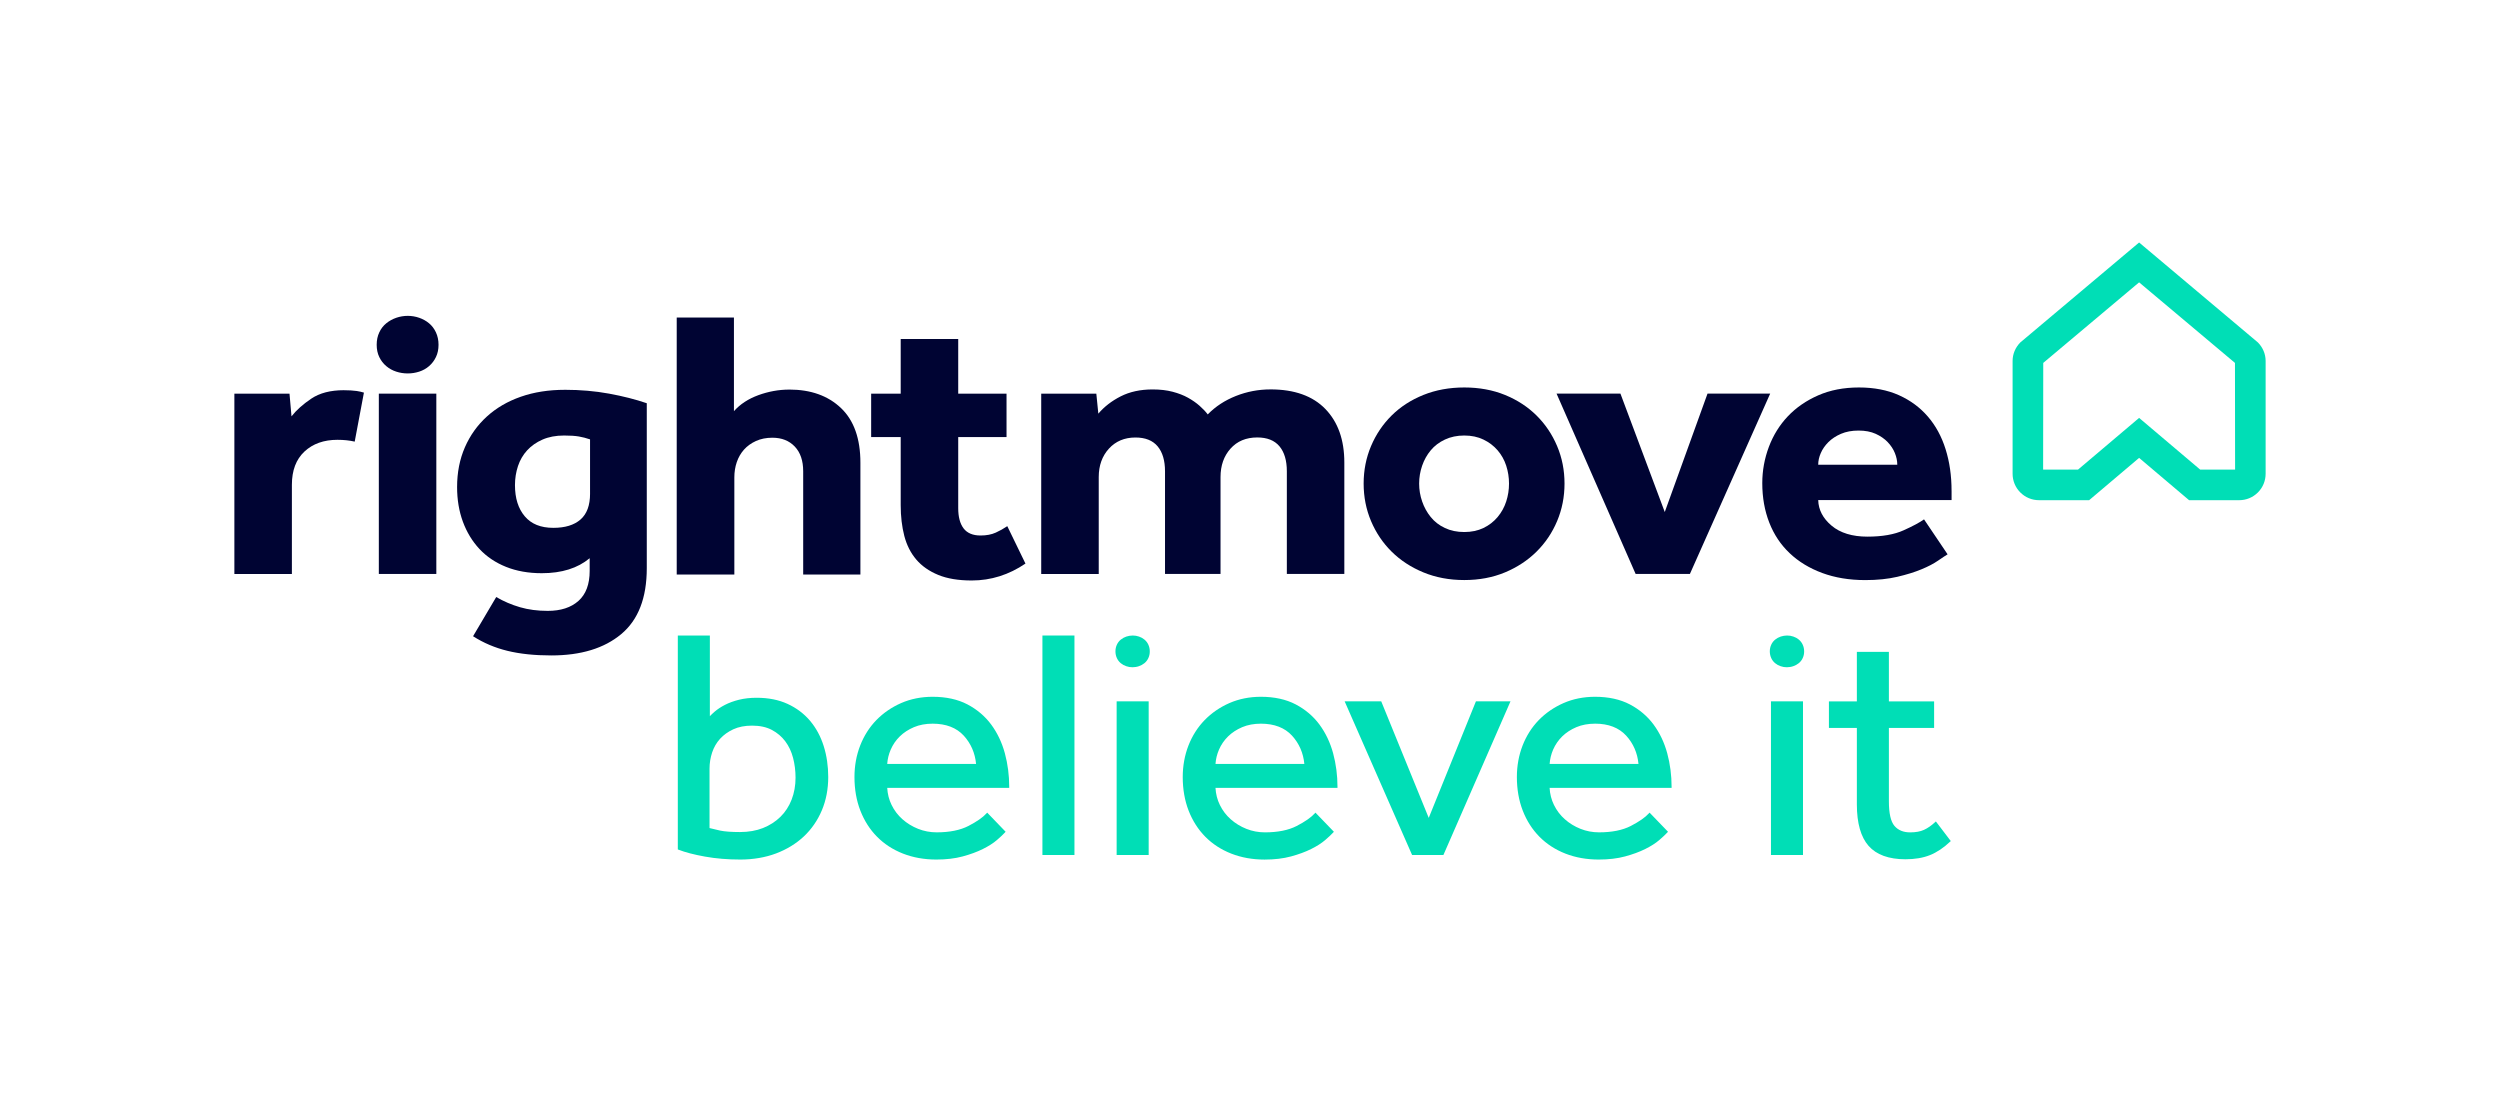 <?xml version="1.0" encoding="UTF-8"?> <svg xmlns="http://www.w3.org/2000/svg" width="160" height="70" viewBox="0 0 160 70" fill="none"><g clip-path="url(#clip0_3544_4638)"><path d="M27.458 20.69C27.275 20.537 27.064 20.42 26.828 20.338C26.591 20.256 26.347 20.215 26.095 20.215C25.843 20.215 25.598 20.257 25.361 20.338C25.125 20.42 24.912 20.537 24.723 20.69C24.533 20.843 24.384 21.036 24.274 21.272C24.163 21.506 24.108 21.771 24.108 22.066C24.108 22.361 24.163 22.623 24.274 22.852C24.384 23.081 24.534 23.274 24.723 23.433C24.911 23.592 25.125 23.709 25.361 23.785C25.598 23.862 25.842 23.9 26.095 23.9C26.348 23.9 26.592 23.861 26.828 23.785C27.064 23.709 27.275 23.592 27.458 23.433C27.642 23.274 27.79 23.081 27.9 22.852C28.011 22.623 28.066 22.361 28.066 22.066C28.066 21.771 28.009 21.506 27.9 21.272C27.79 21.036 27.643 20.843 27.458 20.69Z" fill="#000433"></path><path d="M27.925 25.193H24.245V36.733H27.925V25.193Z" fill="#000433"></path><path d="M22.004 24.973C21.152 24.973 20.458 25.153 19.921 25.514C19.384 25.876 18.963 26.253 18.656 26.646L18.528 25.194H15V36.734H18.681V31.026C18.681 30.107 18.949 29.399 19.486 28.898C20.023 28.398 20.725 28.148 21.594 28.148C22.009 28.148 22.375 28.188 22.701 28.264L23.291 25.127C23.139 25.083 22.987 25.045 22.834 25.024C22.603 24.991 22.327 24.974 22.003 24.974L22.004 24.973Z" fill="#000433"></path><path d="M36.154 24.948C35.114 24.948 34.173 25.096 33.331 25.391C32.487 25.686 31.764 26.108 31.159 26.658C30.555 27.208 30.085 27.865 29.753 28.627C29.42 29.39 29.254 30.238 29.254 31.173C29.254 31.978 29.377 32.715 29.624 33.388C29.872 34.059 30.225 34.642 30.685 35.135C31.145 35.626 31.71 36.008 32.385 36.279C33.057 36.549 33.82 36.685 34.672 36.685C35.95 36.685 36.972 36.365 37.739 35.725V36.538C37.739 37.39 37.5 38.03 37.024 38.456C36.546 38.883 35.89 39.096 35.055 39.096C34.408 39.096 33.815 39.018 33.279 38.862C32.742 38.705 32.236 38.489 31.758 38.21L30.276 40.719C30.94 41.145 31.672 41.457 32.474 41.653C33.275 41.85 34.213 41.948 35.285 41.948C37.177 41.948 38.667 41.493 39.758 40.584C40.849 39.674 41.394 38.267 41.394 36.364V25.807C40.677 25.561 39.873 25.356 38.978 25.192C38.084 25.028 37.142 24.947 36.155 24.947H36.154V24.948ZM37.15 33.252C36.741 33.606 36.163 33.782 35.412 33.782C34.611 33.782 34.001 33.537 33.585 33.043C33.168 32.551 32.958 31.887 32.958 31.05C32.958 30.623 33.022 30.218 33.15 29.831C33.277 29.447 33.474 29.109 33.737 28.822C34.001 28.535 34.328 28.305 34.721 28.133C35.112 27.961 35.573 27.873 36.102 27.873C36.493 27.873 36.809 27.894 37.047 27.935C37.285 27.976 37.525 28.038 37.763 28.12V31.59H37.764C37.764 32.345 37.559 32.897 37.15 33.251V33.252Z" fill="#000433"></path><path d="M98.34 26.594C97.777 26.037 97.104 25.597 96.321 25.277C95.537 24.958 94.669 24.798 93.715 24.798C92.761 24.798 91.888 24.958 91.096 25.277C90.302 25.597 89.626 26.037 89.063 26.594C88.501 27.152 88.062 27.804 87.746 28.551C87.431 29.297 87.273 30.097 87.273 30.949C87.273 31.802 87.431 32.602 87.746 33.348C88.062 34.094 88.501 34.747 89.063 35.303C89.626 35.86 90.302 36.304 91.096 36.632C91.887 36.959 92.76 37.123 93.715 37.123C94.67 37.123 95.538 36.959 96.321 36.632C97.105 36.304 97.778 35.86 98.34 35.303C98.902 34.745 99.342 34.094 99.656 33.348C99.97 32.601 100.129 31.802 100.129 30.949C100.129 30.097 99.972 29.297 99.656 28.551C99.341 27.804 98.902 27.152 98.34 26.594ZM96.398 32.093C96.278 32.463 96.095 32.794 95.848 33.09C95.6 33.385 95.298 33.62 94.94 33.792C94.583 33.963 94.173 34.05 93.713 34.05C93.253 34.05 92.839 33.964 92.474 33.792C92.108 33.62 91.806 33.386 91.567 33.09C91.327 32.795 91.145 32.463 91.017 32.093C90.889 31.724 90.825 31.343 90.825 30.949C90.825 30.555 90.889 30.175 91.017 29.805C91.144 29.436 91.328 29.108 91.567 28.821C91.804 28.534 92.108 28.303 92.474 28.132C92.84 27.96 93.253 27.873 93.713 27.873C94.173 27.873 94.583 27.959 94.94 28.132C95.298 28.303 95.6 28.534 95.848 28.821C96.094 29.108 96.278 29.436 96.398 29.805C96.517 30.175 96.577 30.555 96.577 30.949C96.577 31.343 96.518 31.724 96.398 32.093Z" fill="#000433"></path><path d="M109.281 25.192L106.545 32.77L103.708 25.192H99.62L104.68 36.732H108.154L113.291 25.192H109.281Z" fill="#000433"></path><path d="M124.901 31.416H124.9C124.9 30.449 124.773 29.56 124.517 28.747C124.262 27.935 123.883 27.238 123.379 26.656C122.878 26.074 122.259 25.619 121.526 25.29C120.793 24.963 119.941 24.798 118.97 24.798C117.999 24.798 117.13 24.966 116.365 25.302C115.597 25.639 114.95 26.087 114.422 26.643C113.894 27.201 113.489 27.853 113.208 28.599C112.927 29.346 112.786 30.122 112.786 30.925C112.786 31.845 112.936 32.684 113.234 33.447C113.532 34.21 113.965 34.861 114.538 35.403C115.108 35.945 115.803 36.367 116.621 36.671C117.438 36.973 118.359 37.126 119.381 37.126C120.148 37.126 120.828 37.055 121.426 36.916C122.022 36.776 122.538 36.617 122.972 36.436C123.406 36.257 123.759 36.072 124.033 35.882C124.305 35.694 124.51 35.558 124.646 35.477L123.138 33.239C122.865 33.436 122.432 33.668 121.834 33.938C121.238 34.209 120.463 34.345 119.508 34.345C118.553 34.345 117.774 34.11 117.221 33.642C116.667 33.176 116.382 32.629 116.366 32.006H124.901V31.416ZM116.366 29.745H116.365C116.365 29.499 116.42 29.248 116.531 28.995C116.641 28.74 116.804 28.508 117.017 28.295C117.23 28.082 117.498 27.905 117.822 27.765C118.146 27.626 118.52 27.556 118.947 27.556C119.373 27.556 119.738 27.626 120.045 27.765C120.352 27.905 120.608 28.081 120.812 28.295C121.016 28.508 121.17 28.742 121.272 28.995C121.375 29.25 121.426 29.499 121.426 29.745H116.366Z" fill="#000433"></path><path d="M63.727 34.088C63.454 34.211 63.131 34.272 62.756 34.272C62.263 34.272 61.901 34.12 61.67 33.818C61.44 33.514 61.326 33.083 61.326 32.525V27.974H64.418V25.193H61.326V21.698H57.645V25.193H55.754V27.974H57.645V32.329C57.645 33.05 57.722 33.707 57.875 34.297C58.029 34.887 58.284 35.392 58.642 35.811C59 36.23 59.468 36.557 60.048 36.795C60.626 37.033 61.342 37.151 62.194 37.151C63.423 37.151 64.567 36.788 65.629 36.069L64.466 33.674C64.235 33.832 63.989 33.969 63.726 34.089H63.727V34.088Z" fill="#000433"></path><path d="M81.31 24.922H81.309C80.542 24.922 79.805 25.062 79.098 25.342C78.392 25.622 77.79 26.014 77.296 26.523C77.16 26.343 76.985 26.158 76.772 25.97C76.558 25.781 76.312 25.61 76.031 25.454C75.75 25.297 75.422 25.171 75.047 25.072C74.672 24.973 74.247 24.924 73.769 24.924C72.985 24.924 72.304 25.072 71.724 25.367C71.145 25.662 70.667 26.032 70.293 26.474L70.165 25.195H66.638V36.736H70.319V30.534C70.319 29.795 70.536 29.19 70.97 28.713C71.404 28.238 71.971 28 72.669 28C73.299 28 73.771 28.188 74.088 28.565C74.402 28.942 74.561 29.475 74.561 30.164V36.733H78.114V30.532C78.114 29.794 78.327 29.188 78.754 28.711C79.178 28.235 79.751 27.997 80.466 27.997C81.097 27.997 81.568 28.185 81.885 28.562C82.199 28.939 82.358 29.471 82.358 30.161V36.731H86.037V29.596C86.037 28.152 85.632 27.012 84.823 26.175C84.013 25.339 82.842 24.921 81.31 24.921V24.922Z" fill="#000433"></path><path d="M50.507 24.931V24.934C49.842 24.934 49.184 25.054 48.535 25.29C47.885 25.529 47.365 25.871 46.972 26.315V20.323H43.31V36.769H46.998V30.555C46.998 30.21 47.049 29.885 47.152 29.581C47.255 29.277 47.409 29.01 47.613 28.779C47.817 28.55 48.074 28.363 48.381 28.224C48.689 28.084 49.039 28.014 49.431 28.014C50.029 28.014 50.507 28.203 50.866 28.58C51.225 28.958 51.404 29.484 51.404 30.158V36.768H55.066V29.617C55.066 28.072 54.651 26.904 53.824 26.116C52.995 25.326 51.89 24.932 50.507 24.932V24.931Z" fill="#000433"></path><path d="M144.508 21.919L136.903 15.519L129.297 21.919C128.987 22.235 128.806 22.654 128.806 23.099V30.318C128.806 30.77 128.981 31.197 129.301 31.517C129.62 31.836 130.044 32.012 130.496 32.012H133.705L136.901 29.306L136.903 29.308L136.905 29.306L140.101 32.012H143.309C143.762 32.012 144.185 31.836 144.505 31.517C144.825 31.197 145 30.77 145 30.318V23.099C145 22.654 144.818 22.235 144.508 21.919ZM140.813 30.056L136.906 26.748L136.903 26.751L136.9 26.748L132.993 30.055H130.76L130.768 23.226L136.903 18.07L143.038 23.226L143.046 30.056H140.813Z" fill="#00DEB6"></path><path d="M68.765 40.673H66.715V54.72H68.765V40.673Z" fill="#00DEB6"></path><path d="M63.438 46.373C63.044 45.84 62.531 45.405 61.915 45.081C61.298 44.758 60.549 44.594 59.691 44.594C58.962 44.594 58.284 44.729 57.674 44.996C57.066 45.263 56.532 45.629 56.088 46.085C55.644 46.541 55.295 47.089 55.052 47.713C54.809 48.336 54.686 49.015 54.686 49.729C54.686 50.513 54.812 51.237 55.063 51.881C55.314 52.526 55.672 53.089 56.132 53.552C56.59 54.016 57.149 54.379 57.794 54.631C58.438 54.883 59.156 55.011 59.926 55.011C60.552 55.011 61.121 54.945 61.614 54.811C62.106 54.678 62.54 54.518 62.904 54.336C63.269 54.155 63.571 53.962 63.801 53.764C64.028 53.569 64.202 53.405 64.317 53.279L64.359 53.232L63.18 52.008L63.131 52.061C62.897 52.318 62.509 52.587 61.98 52.861C61.452 53.133 60.768 53.27 59.946 53.27C59.53 53.27 59.131 53.194 58.758 53.045C58.384 52.896 58.047 52.69 57.757 52.432C57.466 52.175 57.231 51.866 57.06 51.513C56.897 51.182 56.804 50.816 56.782 50.422H64.59V50.355C64.59 49.616 64.496 48.895 64.311 48.21C64.125 47.524 63.831 46.906 63.438 46.373ZM62.469 48.89H56.782C56.803 48.577 56.878 48.269 57.007 47.973C57.144 47.656 57.339 47.371 57.588 47.129C57.835 46.886 58.14 46.688 58.493 46.538C58.845 46.389 59.248 46.315 59.69 46.315C60.546 46.315 61.217 46.574 61.684 47.085C62.137 47.583 62.402 48.19 62.469 48.891V48.89Z" fill="#00DEB6"></path><path d="M51.843 46.13C51.455 45.673 50.971 45.309 50.404 45.049C49.837 44.788 49.172 44.657 48.428 44.657C48.013 44.657 47.632 44.7 47.294 44.784C46.957 44.868 46.656 44.978 46.397 45.112C46.137 45.246 45.915 45.393 45.734 45.549C45.617 45.65 45.515 45.747 45.431 45.836V40.672H43.38V54.363L43.424 54.381C43.851 54.548 44.422 54.697 45.117 54.822C45.813 54.948 46.576 55.011 47.385 55.011C48.194 55.011 48.979 54.88 49.665 54.621C50.351 54.362 50.949 53.996 51.443 53.534C51.937 53.07 52.325 52.508 52.598 51.862C52.87 51.217 53.007 50.499 53.007 49.73C53.007 49.031 52.91 48.364 52.717 47.749C52.523 47.133 52.229 46.587 51.842 46.13H51.843ZM50.915 49.772C50.915 50.275 50.83 50.748 50.664 51.176C50.498 51.603 50.257 51.975 49.946 52.279C49.634 52.584 49.258 52.825 48.83 52.995C48.401 53.164 47.907 53.251 47.365 53.251C46.822 53.251 46.375 53.219 46.091 53.158C45.825 53.1 45.596 53.046 45.41 52.996V49.188C45.41 48.835 45.467 48.489 45.577 48.157C45.687 47.827 45.858 47.533 46.083 47.284C46.31 47.034 46.596 46.829 46.935 46.673C47.272 46.518 47.675 46.44 48.131 46.44C48.628 46.44 49.054 46.532 49.397 46.714C49.741 46.896 50.031 47.142 50.258 47.445C50.486 47.749 50.653 48.106 50.757 48.506C50.862 48.909 50.915 49.334 50.915 49.772Z" fill="#00DEB6"></path><path d="M105.831 46.373C105.437 45.84 104.924 45.405 104.308 45.081C103.691 44.758 102.943 44.594 102.085 44.594C101.356 44.594 100.677 44.729 100.068 44.996C99.46 45.263 98.926 45.629 98.482 46.085C98.038 46.541 97.689 47.089 97.446 47.713C97.203 48.336 97.08 49.015 97.08 49.729C97.08 50.513 97.206 51.237 97.457 51.881C97.707 52.526 98.066 53.087 98.525 53.552C98.984 54.016 99.543 54.379 100.187 54.631C100.83 54.883 101.548 55.011 102.318 55.011C102.945 55.011 103.513 54.945 104.007 54.811C104.498 54.678 104.933 54.518 105.297 54.336C105.662 54.154 105.963 53.962 106.193 53.764C106.42 53.569 106.594 53.405 106.71 53.279L106.752 53.232L105.572 52.008L105.523 52.061C105.289 52.318 104.901 52.587 104.372 52.861C103.845 53.133 103.161 53.27 102.339 53.27C101.923 53.27 101.523 53.194 101.15 53.045C100.776 52.896 100.439 52.69 100.149 52.432C99.858 52.175 99.624 51.866 99.452 51.513C99.289 51.182 99.196 50.816 99.174 50.422H106.982V50.355C106.982 49.616 106.888 48.895 106.703 48.21C106.517 47.524 106.224 46.906 105.83 46.373H105.831ZM102.085 46.314C102.94 46.314 103.611 46.573 104.078 47.084C104.532 47.582 104.796 48.189 104.863 48.89H99.177C99.197 48.577 99.273 48.269 99.401 47.973C99.54 47.656 99.735 47.371 99.982 47.129C100.23 46.886 100.534 46.688 100.888 46.538C101.24 46.389 101.643 46.315 102.085 46.315V46.314Z" fill="#00DEB6"></path><path d="M123.896 52.571L123.842 52.622C123.607 52.839 123.37 53.003 123.135 53.111C122.904 53.218 122.606 53.272 122.248 53.272C121.817 53.272 121.48 53.133 121.246 52.858C121.009 52.581 120.889 52.055 120.889 51.296V46.588H123.783V44.889H120.889V41.719H118.839V44.889H117.051V46.588H118.839V51.484C118.839 52.678 119.091 53.57 119.589 54.136C120.09 54.705 120.884 54.993 121.949 54.993C122.551 54.993 123.078 54.904 123.518 54.727C123.956 54.551 124.389 54.263 124.805 53.87L124.85 53.828L123.896 52.573V52.571Z" fill="#00DEB6"></path><path d="M84.447 46.373C84.053 45.84 83.54 45.405 82.924 45.081C82.307 44.758 81.558 44.594 80.701 44.594C79.971 44.594 79.293 44.729 78.683 44.996C78.075 45.263 77.542 45.629 77.098 46.085C76.654 46.541 76.305 47.088 76.061 47.714C75.819 48.337 75.695 49.016 75.695 49.73C75.695 50.514 75.822 51.238 76.072 51.882C76.323 52.527 76.683 53.09 77.141 53.553C77.599 54.017 78.159 54.38 78.803 54.632C79.447 54.884 80.164 55.013 80.935 55.013C81.561 55.013 82.13 54.946 82.624 54.812C83.115 54.679 83.549 54.519 83.913 54.337C84.279 54.156 84.58 53.962 84.81 53.765C85.037 53.57 85.211 53.406 85.326 53.28L85.369 53.233L84.189 52.009L84.14 52.062C83.905 52.319 83.518 52.588 82.989 52.862C82.461 53.134 81.778 53.271 80.956 53.271C80.54 53.271 80.141 53.196 79.767 53.046C79.393 52.897 79.056 52.691 78.766 52.433C78.475 52.176 78.241 51.867 78.069 51.514C77.906 51.183 77.813 50.816 77.791 50.423H85.599V50.356C85.599 49.618 85.505 48.897 85.32 48.211C85.134 47.525 84.84 46.907 84.447 46.374V46.373ZM83.479 48.89H77.792C77.813 48.577 77.888 48.269 78.017 47.973C78.154 47.656 78.35 47.373 78.598 47.129C78.846 46.886 79.15 46.688 79.502 46.538C79.855 46.389 80.258 46.315 80.699 46.315C81.555 46.315 82.226 46.574 82.693 47.085C83.146 47.583 83.411 48.19 83.478 48.891L83.479 48.89Z" fill="#00DEB6"></path><path d="M91.439 52.345L88.416 44.929L88.399 44.887H86.058L90.374 54.72H92.378L96.671 44.887H94.459L91.439 52.345Z" fill="#00DEB6"></path><path d="M73.515 44.886H71.465V54.72H73.515V44.886Z" fill="#00DEB6"></path><path d="M73.585 41.689C73.588 41.836 73.556 41.986 73.493 42.121C73.435 42.246 73.348 42.359 73.241 42.445C73.135 42.529 73.016 42.594 72.888 42.637C72.757 42.683 72.62 42.701 72.484 42.704C72.344 42.706 72.21 42.683 72.079 42.637C71.952 42.595 71.834 42.53 71.729 42.444C71.624 42.356 71.538 42.245 71.482 42.121C71.419 41.987 71.388 41.837 71.389 41.689C71.387 41.542 71.418 41.392 71.482 41.257C71.539 41.131 71.627 41.019 71.734 40.933C71.84 40.848 71.958 40.783 72.087 40.74C72.218 40.695 72.355 40.677 72.491 40.673C72.63 40.671 72.764 40.695 72.895 40.74C73.023 40.782 73.14 40.847 73.245 40.934C73.351 41.021 73.436 41.133 73.493 41.257C73.555 41.391 73.587 41.541 73.585 41.689Z" fill="#00DEB6"></path><path d="M115.465 41.689C115.467 41.836 115.436 41.986 115.372 42.121C115.315 42.246 115.227 42.359 115.12 42.445C115.014 42.529 114.895 42.594 114.767 42.637C114.636 42.683 114.499 42.701 114.363 42.704C114.223 42.706 114.089 42.683 113.959 42.637C113.831 42.595 113.713 42.53 113.609 42.444C113.503 42.356 113.417 42.245 113.361 42.121C113.299 41.987 113.267 41.837 113.268 41.689C113.266 41.542 113.298 41.392 113.361 41.257C113.419 41.131 113.506 41.019 113.613 40.933C113.719 40.848 113.838 40.783 113.966 40.74C114.097 40.695 114.234 40.677 114.37 40.673C114.51 40.671 114.644 40.695 114.774 40.74C114.902 40.782 115.02 40.847 115.124 40.934C115.23 41.021 115.316 41.133 115.372 41.257C115.434 41.391 115.466 41.541 115.465 41.689Z" fill="#00DEB6"></path><path d="M115.392 44.886H113.342V54.72H115.392V44.886Z" fill="#00DEB6"></path></g><defs><clipPath id="clip0_3544_4638"><rect width="130" height="39.494" fill="white" transform="translate(15 15.519)"></rect></clipPath></defs></svg> 